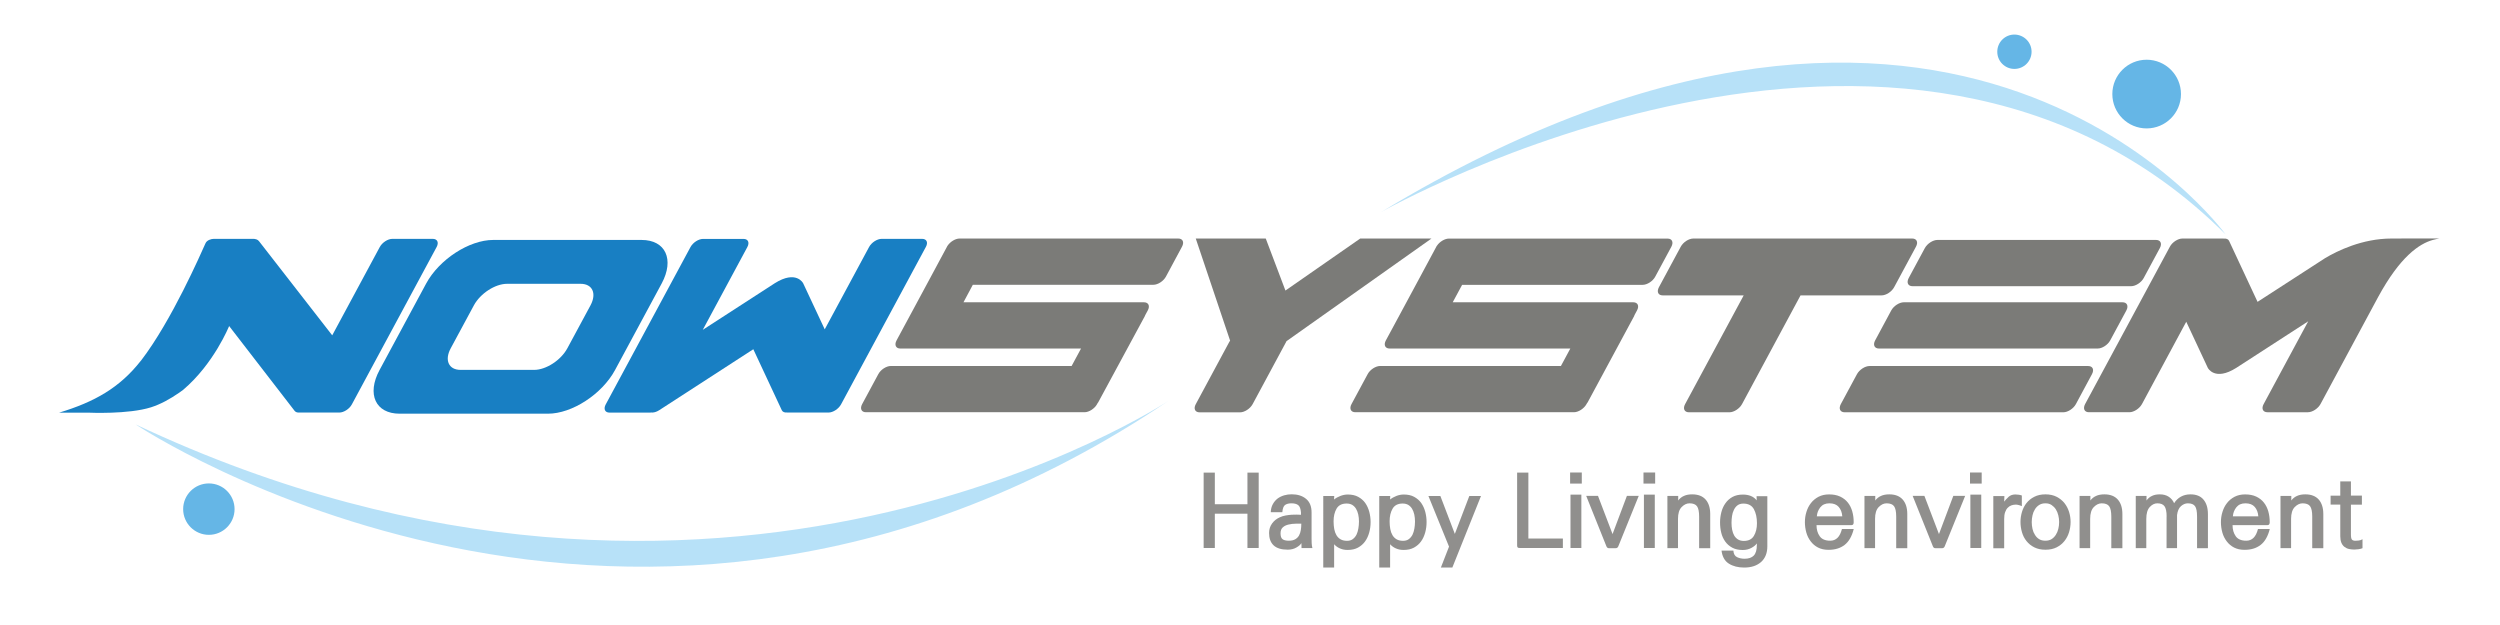 <?xml version="1.0" encoding="utf-8"?>
<!-- Generator: Adobe Illustrator 24.1.1, SVG Export Plug-In . SVG Version: 6.00 Build 0)  -->
<svg version="1.1" id="레이어_1" xmlns="http://www.w3.org/2000/svg" xmlns:xlink="http://www.w3.org/1999/xlink" x="0px"
	 y="0px" viewBox="0 0 460 115" style="enable-background:new 0 0 460 115;" xml:space="preserve">
<style type="text/css">
	.st0{fill:#7B7B78;}
	.st1{fill:#187FC3;}
	.st2{fill:#B7E1F8;}
	.st3{fill:#65B6E6;}
	.st4{opacity:0.7;}
	.st5{fill:#61605D;}
	.st6{display:none;}
	.st7{display:inline;fill:#FFFFFF;}
	.st8{display:inline;}
	.st9{fill:#FFFFFF;}
</style>
<g>
	<g>
		<path class="st0" d="M351.85,43.89h-16.41h-7.45h-16.41c-0.84,0-1.87,0.67-2.32,1.5l-4.02,7.46c-0.44,0.83-0.14,1.5,0.69,1.5
			h14.91l-10.78,20.01c-0.45,0.83-0.13,1.5,0.7,1.5h7.46c0.83,0,1.86-0.68,2.31-1.5l10.77-20.01h14.91c0.83,0,1.86-0.67,2.31-1.5
			l4.02-7.46C352.99,44.56,352.68,43.89,351.85,43.89z"/>
		<path class="st0" d="M263.39,43.89h-13.11l-13.76,9.57l-3.62-9.57h-12.88l6.32,18.79c-0.06,0.08-0.11,0.17-0.16,0.25l-6.16,11.44
			c-0.45,0.83-0.13,1.5,0.7,1.5h7.45c0.83,0,1.86-0.68,2.31-1.5l6.16-11.44c0.03-0.05,0.05-0.1,0.07-0.15L263.39,43.89z"/>
		<path class="st0" d="M210.67,58.13c0.02-0.04,0.04-0.08,0.04-0.12l0.48-0.89c0.45-0.83,0.13-1.5-0.7-1.5h-33.21L179,52.4h33.22
			c0.83,0,1.86-0.67,2.31-1.5l2.96-5.51c0.45-0.83,0.14-1.5-0.69-1.5h-40.24c-0.76,0-1.7,0.57-2.2,1.31
			c-0.02,0.02-0.04,0.05-0.05,0.07l-0.06,0.12l-2.96,5.51l-3.35,6.22l-2.2,4.08l-0.77,1.43c-0.45,0.83-0.13,1.5,0.69,1.5h33.25
			l-1.73,3.21h-33.26c-0.83,0-1.87,0.67-2.31,1.5l-2.97,5.51c-0.45,0.83-0.14,1.5,0.69,1.5h40.23c0.83,0,1.86-0.68,2.31-1.5
			l0.09-0.18c0.05-0.04,0.08-0.08,0.1-0.12L210.67,58.13z"/>
		<path class="st0" d="M300.7,58.13c0.02-0.04,0.03-0.08,0.03-0.12l0.48-0.89c0.45-0.83,0.14-1.5-0.69-1.5h-33.22l1.73-3.21h33.22
			c0.83,0,1.87-0.67,2.31-1.5l2.97-5.51c0.44-0.83,0.14-1.5-0.69-1.5H266.6c-0.76,0-1.71,0.57-2.2,1.31
			c-0.03,0.02-0.04,0.05-0.06,0.07l-0.06,0.12l-2.96,5.51l-3.35,6.22l-2.2,4.08L255,62.63c-0.45,0.83-0.14,1.5,0.69,1.5h33.25
			l-1.73,3.21h-33.25c-0.83,0-1.87,0.67-2.31,1.5l-2.97,5.51c-0.45,0.83-0.13,1.5,0.69,1.5h40.24c0.83,0,1.86-0.68,2.31-1.5
			l0.1-0.18c0.04-0.04,0.08-0.08,0.1-0.12L300.7,58.13z"/>
		<path class="st0" d="M396.72,44.15c0.83,0,1.14,0.67,0.69,1.5l-2.97,5.51c-0.45,0.83-1.48,1.5-2.31,1.5H351.9
			c-0.83,0-1.14-0.67-0.7-1.5l2.97-5.51c0.45-0.83,1.49-1.5,2.32-1.5H396.72z"/>
		<path class="st0" d="M384.23,67.35c0.83,0,1.14,0.67,0.69,1.5l-2.96,5.51c-0.45,0.83-1.48,1.5-2.31,1.5h-40.24
			c-0.83,0-1.14-0.68-0.7-1.5l2.97-5.51c0.45-0.83,1.49-1.5,2.31-1.5H384.23z"/>
		<path class="st0" d="M390.55,55.62c0.83,0,1.14,0.68,0.7,1.5l-2.97,5.51c-0.45,0.83-1.48,1.5-2.31,1.5h-40.24
			c-0.83,0-1.15-0.67-0.7-1.5l2.96-5.51c0.45-0.83,1.49-1.5,2.31-1.5H390.55z"/>
		<path class="st1" d="M118.05,44.15h-27.3c-4.42,0-9.94,3.59-12.33,8.01l-8.59,15.94c-2.38,4.43-0.73,8.02,3.7,8.02h27.3
			c4.42,0,9.94-3.59,12.33-8.02l8.59-15.94C124.12,47.74,122.47,44.15,118.05,44.15z M108.65,56.19l-4.26,7.9
			c-1.18,2.19-3.92,3.97-6.11,3.97H84.76c-2.2,0-3.01-1.78-1.83-3.97l4.26-7.9c1.18-2.19,3.91-3.97,6.11-3.97h13.53
			C109.01,52.22,109.83,53.99,108.65,56.19z"/>
		<path class="st1" d="M169.68,43.95h-7.46c-0.83,0-1.86,0.67-2.31,1.5l-8.16,15.15l-3.97-8.48c0,0-1.26-2.5-5.23,0l-13.24,8.57
			l8.2-15.23c0.45-0.83,0.13-1.5-0.69-1.5h-7.46c-0.83,0-1.86,0.67-2.31,1.5l-15.6,28.96c-0.45,0.83-0.13,1.5,0.69,1.5h7.46
			c0.07,0,0.15-0.01,0.22-0.02c0.41,0.05,0.95-0.08,1.47-0.42l17.32-11.22l5.24,11.22c0.15,0.32,0.51,0.46,0.96,0.42
			c0.06,0.01,0.11,0.01,0.17,0.01h7.46c0.83,0,1.86-0.67,2.31-1.5l15.6-28.96C170.82,44.62,170.51,43.95,169.68,43.95z"/>
		<path class="st2" d="M254.09,39.04c0,0,96.42-54.83,155.4,4.07C409.49,43.11,360.21-25.17,254.09,39.04z"/>
		<path class="st2" d="M24.95,78.09c0,0,92.02,61.73,190.07-4.35C215.02,73.75,132.42,128.74,24.95,78.09z"/>
		<path class="st3" d="M401.3,17.31c0,3.49-2.83,6.32-6.32,6.32c-3.48,0-6.31-2.83-6.31-6.32c0-3.49,2.83-6.32,6.31-6.32
			C398.47,10.99,401.3,13.82,401.3,17.31z"/>
		<path class="st3" d="M43.16,93.68c0,2.61-2.12,4.73-4.73,4.73c-2.61,0-4.73-2.12-4.73-4.73c0-2.61,2.12-4.73,4.73-4.73
			C41.04,88.95,43.16,91.07,43.16,93.68z"/>
		<path class="st3" d="M373.81,9.52c0,1.74-1.41,3.16-3.16,3.16c-1.74,0-3.15-1.41-3.15-3.16c0-1.74,1.41-3.16,3.15-3.16
			C372.4,6.37,373.81,7.78,373.81,9.52z"/>
		<g>
			<path class="st1" d="M79.64,43.95h-7.45c-0.83,0-1.86,0.67-2.31,1.5l-8.75,16.25L47.65,44.37c-0.24-0.31-0.66-0.46-1.33-0.42h-7
				c-0.44,0-1.26,0.23-1.51,0.82c-0.83,1.83-6.2,14.21-11.87,21.59c-0.02,0.02-0.03,0.03-0.05,0.05c-3.88,4.94-8.5,7.55-15.02,9.52
				h3.3l2.18,0c0,0,7.26,0.34,11.45-0.99c1.71-0.55,3.46-1.49,5.21-2.71c0.23-0.16,0.46-0.33,0.69-0.5
				c5.69-4.83,8.46-11.74,8.46-11.74L54.21,75.6c0.19,0.24,0.51,0.34,0.89,0.31h7.33c0.83,0,1.87-0.67,2.31-1.5l15.6-28.96
				C80.79,44.62,80.47,43.95,79.64,43.95z"/>
		</g>
		<path class="st0" d="M441.86,43.89h-1.82c-5.39,0-9.99,2.28-12.21,3.6l-12.44,8.05l-5.24-11.22c-0.15-0.32-0.52-0.46-0.96-0.42
			c-0.06-0.01-0.11-0.01-0.17-0.01h-7.45c-0.83,0-1.87,0.67-2.31,1.5l-15.6,28.96c-0.44,0.83-0.13,1.5,0.7,1.5h7.45
			c0.83,0,1.86-0.68,2.31-1.5l8.15-15.15l3.97,8.49c0,0,1.27,2.5,5.23,0l13.24-8.57l-8.2,15.23c-0.45,0.83-0.14,1.5,0.69,1.5h7.46
			c0.83,0,1.86-0.68,2.31-1.5l10.58-19.65c4.06-7.49,7.6-9.86,10.09-10.55c0.28-0.07,0.51-0.13,0.7-0.17l0.48-0.1H441.86z"/>
	</g>
	<g class="st4">
		<path class="st5" d="M223.53,100.83h-2.06V86.96h2.06v5.82h6v-5.82h2.07v13.87h-2.07v-6.31h-6V100.83z"/>
		<path class="st5" d="M239.38,94.72V94.3c-0.05-0.67-0.22-1.12-0.5-1.35c-0.29-0.23-0.71-0.34-1.26-0.34
			c-0.48,0-0.86,0.1-1.15,0.29c-0.29,0.2-0.46,0.64-0.52,1.34h-2.13c0.02-0.57,0.15-1.07,0.39-1.49c0.23-0.42,0.53-0.76,0.88-1.03
			c0.36-0.26,0.76-0.45,1.2-0.58c0.45-0.13,0.9-0.19,1.37-0.19c1.1,0,1.99,0.28,2.67,0.85c0.68,0.57,1.01,1.42,1,2.54v4.88
			c0,0.22,0.01,0.47,0.02,0.75c0.01,0.28,0.06,0.57,0.13,0.88h-2l-0.02-0.92c-0.15,0.27-0.45,0.54-0.92,0.81
			c-0.46,0.27-1,0.4-1.6,0.4c-1.17,0-2.04-0.27-2.6-0.8c-0.56-0.53-0.83-1.29-0.83-2.27c0-0.66,0.18-1.24,0.55-1.75
			c0.37-0.51,0.85-0.89,1.45-1.15c0.32-0.15,0.66-0.25,1.04-0.32c0.37-0.07,0.74-0.11,1.09-0.14c0.34-0.01,0.67-0.02,0.97-0.02
			C238.91,94.72,239.17,94.72,239.38,94.72z M235.62,98.13c0,0.55,0.13,0.91,0.38,1.09c0.25,0.18,0.63,0.27,1.15,0.27
			c0.48,0,0.87-0.09,1.16-0.26c0.3-0.17,0.54-0.4,0.71-0.7c0.16-0.29,0.27-0.63,0.33-1c0.06-0.37,0.09-0.76,0.09-1.17
			c-0.27,0-0.62,0-1.05,0c-0.43,0-0.85,0.05-1.27,0.15c-0.42,0.09-0.77,0.25-1.06,0.5C235.76,97.27,235.62,97.64,235.62,98.13z"/>
		<path class="st5" d="M245.47,91.91c0.33-0.27,0.72-0.49,1.17-0.66c0.45-0.17,0.9-0.26,1.35-0.26c0.75,0,1.39,0.14,1.92,0.43
			c0.53,0.29,0.97,0.67,1.31,1.15c0.33,0.48,0.57,1.02,0.73,1.62c0.16,0.61,0.24,1.23,0.24,1.86c0,0.66-0.08,1.3-0.25,1.92
			c-0.17,0.62-0.42,1.17-0.76,1.64c-0.34,0.48-0.78,0.86-1.31,1.15c-0.53,0.29-1.16,0.43-1.9,0.43c-0.53,0-1-0.09-1.42-0.28
			c-0.42-0.18-0.78-0.44-1.07-0.77v4.28h-2V91.27h2.02L245.47,91.91z M247.78,92.65c-0.87,0-1.49,0.32-1.85,0.94
			c-0.37,0.63-0.55,1.4-0.55,2.32c0,0.51,0.04,0.99,0.12,1.43c0.08,0.44,0.22,0.82,0.41,1.14c0.2,0.33,0.45,0.58,0.77,0.76
			c0.32,0.18,0.71,0.27,1.17,0.27c0.43,0,0.78-0.1,1.06-0.31c0.28-0.21,0.51-0.48,0.68-0.81c0.16-0.34,0.28-0.72,0.35-1.15
			c0.07-0.42,0.11-0.85,0.11-1.28c0-0.45-0.04-0.88-0.13-1.28c-0.09-0.4-0.22-0.75-0.4-1.05c-0.18-0.31-0.42-0.55-0.71-0.73
			C248.53,92.74,248.19,92.65,247.78,92.65z"/>
		<path class="st5" d="M255.78,91.91c0.33-0.27,0.72-0.49,1.16-0.66c0.45-0.17,0.9-0.26,1.35-0.26c0.75,0,1.39,0.14,1.92,0.43
			c0.53,0.29,0.97,0.67,1.31,1.15c0.33,0.48,0.57,1.02,0.73,1.62c0.16,0.61,0.24,1.23,0.24,1.86c0,0.66-0.08,1.3-0.25,1.92
			c-0.17,0.62-0.42,1.17-0.76,1.64c-0.34,0.48-0.78,0.86-1.31,1.15c-0.53,0.29-1.16,0.43-1.9,0.43c-0.53,0-1-0.09-1.42-0.28
			c-0.42-0.18-0.78-0.44-1.07-0.77v4.28h-2V91.27h2.02L255.78,91.91z M258.09,92.65c-0.87,0-1.49,0.32-1.85,0.94
			c-0.37,0.63-0.55,1.4-0.55,2.32c0,0.51,0.04,0.99,0.12,1.43c0.08,0.44,0.22,0.82,0.41,1.14c0.2,0.33,0.45,0.58,0.77,0.76
			c0.32,0.18,0.71,0.27,1.17,0.27c0.43,0,0.78-0.1,1.06-0.31c0.28-0.21,0.51-0.48,0.68-0.81c0.16-0.34,0.28-0.72,0.35-1.15
			c0.07-0.42,0.11-0.85,0.11-1.28c0-0.45-0.04-0.88-0.13-1.28c-0.09-0.4-0.22-0.75-0.4-1.05c-0.18-0.31-0.42-0.55-0.71-0.73
			C258.84,92.74,258.5,92.65,258.09,92.65z"/>
		<path class="st5" d="M262.83,91.27h2.2l2.66,6.97l2.66-6.97h2.15l-5.27,13.16h-2.11l1.5-3.85L262.83,91.27z"/>
		<path class="st5" d="M279.64,100.83c-0.2,0-0.33-0.03-0.39-0.1c-0.07-0.07-0.1-0.2-0.1-0.39V86.96h2.07v12.13h6.35v1.74H279.64z"
			/>
		<path class="st5" d="M291.05,86.94v2.04h-2.15v-2.04H291.05z M288.97,91.01h2v9.82h-2V91.01z"/>
		<path class="st5" d="M295.58,100.52l-3.72-9.28h2.17l2.68,7.03l2.64-7.03h2.18l-3.76,9.28c-0.05,0.11-0.11,0.2-0.19,0.26
			c-0.08,0.06-0.19,0.09-0.32,0.09h-1.19c-0.15,0-0.25-0.03-0.32-0.1C295.67,100.7,295.62,100.62,295.58,100.52z"/>
		<path class="st5" d="M304.55,86.94v2.04h-2.15v-2.04H304.55z M302.48,91.01h2v9.82h-2V91.01z"/>
		<path class="st5" d="M308.79,91.25v0.84c0.27-0.37,0.62-0.65,1.05-0.84c0.43-0.2,0.94-0.29,1.52-0.29c1.09,0,1.91,0.32,2.48,0.96
			c0.56,0.64,0.84,1.53,0.84,2.67v6.28h-2.04v-5.82c0-0.9-0.13-1.54-0.39-1.9c-0.26-0.36-0.72-0.54-1.39-0.54
			c-0.51,0-0.99,0.23-1.44,0.69c-0.45,0.46-0.67,1.18-0.67,2.17v5.39h-1.95v-9.61H308.79z"/>
		<path class="st5" d="M320.94,104.43c-1.13,0-2.07-0.24-2.83-0.72c-0.76-0.48-1.21-1.28-1.35-2.4h2.18
			c0.04,0.61,0.27,1.02,0.69,1.21c0.42,0.2,0.88,0.29,1.37,0.29c0.76,0,1.32-0.2,1.7-0.59c0.37-0.39,0.56-1.04,0.56-1.94v-0.29
			c-0.23,0.32-0.57,0.6-1.03,0.84c-0.45,0.24-0.97,0.37-1.56,0.37c-0.76,0-1.4-0.14-1.94-0.43c-0.53-0.29-0.96-0.66-1.29-1.13
			c-0.34-0.48-0.59-1.02-0.73-1.62c-0.15-0.61-0.22-1.23-0.22-1.88c0-0.65,0.08-1.28,0.24-1.9c0.16-0.62,0.41-1.17,0.75-1.64
			c0.33-0.48,0.76-0.86,1.29-1.16c0.53-0.29,1.17-0.44,1.92-0.44c0.56,0,1.06,0.09,1.49,0.27c0.43,0.18,0.78,0.44,1.05,0.8
			l-0.02-0.77h1.98v9.23c0,1.22-0.38,2.18-1.14,2.87C323.28,104.08,322.25,104.43,320.94,104.43z M320.86,99.53
			c0.87,0,1.49-0.31,1.86-0.94c0.37-0.62,0.56-1.39,0.56-2.31c0-1.03-0.19-1.89-0.56-2.58c-0.37-0.69-1.02-1.04-1.94-1.04
			c-0.44,0-0.8,0.11-1.08,0.32c-0.28,0.21-0.5,0.49-0.66,0.83c-0.17,0.34-0.29,0.72-0.35,1.15c-0.06,0.42-0.09,0.84-0.09,1.26
			c0,0.45,0.04,0.88,0.12,1.28c0.08,0.4,0.21,0.75,0.38,1.05c0.18,0.31,0.42,0.54,0.71,0.72C320.1,99.44,320.45,99.53,320.86,99.53z
			"/>
		<path class="st5" d="M341.08,96.11c0,0.17-0.04,0.3-0.11,0.39c-0.07,0.09-0.18,0.13-0.33,0.13h-6.4c0,0.8,0.19,1.47,0.58,2.03
			c0.39,0.56,1.04,0.83,1.95,0.83c0.53,0,0.97-0.18,1.33-0.53c0.36-0.35,0.63-0.9,0.82-1.63h2.17c-0.34,1.36-0.91,2.34-1.69,2.94
			c-0.78,0.6-1.76,0.9-2.94,0.9c-0.75,0-1.39-0.14-1.94-0.42c-0.54-0.28-0.99-0.66-1.35-1.14c-0.37-0.48-0.64-1.02-0.81-1.63
			c-0.17-0.61-0.26-1.25-0.26-1.91c0-0.64,0.09-1.26,0.28-1.87c0.18-0.61,0.46-1.16,0.83-1.63c0.37-0.48,0.83-0.86,1.39-1.16
			c0.56-0.29,1.21-0.44,1.95-0.44c0.78,0,1.46,0.13,2.04,0.4c0.57,0.27,1.05,0.64,1.41,1.1c0.37,0.46,0.64,1.01,0.82,1.64
			C341,94.74,341.08,95.41,341.08,96.11z M334.3,95h4.68c-0.05-0.7-0.27-1.27-0.65-1.72c-0.39-0.45-0.96-0.67-1.72-0.67
			c-0.73,0-1.29,0.25-1.67,0.73C334.56,93.83,334.34,94.38,334.3,95z"/>
		<path class="st5" d="M345.05,91.25v0.84c0.27-0.37,0.62-0.65,1.05-0.84c0.43-0.2,0.94-0.29,1.52-0.29c1.09,0,1.91,0.32,2.48,0.96
			c0.56,0.64,0.84,1.53,0.84,2.67v6.28h-2.04v-5.82c0-0.9-0.13-1.54-0.39-1.9c-0.26-0.36-0.72-0.54-1.39-0.54
			c-0.51,0-0.99,0.23-1.44,0.69c-0.45,0.46-0.67,1.18-0.67,2.17v5.39h-1.95v-9.61H345.05z"/>
		<path class="st5" d="M355.65,100.52l-3.72-9.28h2.16l2.68,7.03l2.64-7.03h2.18l-3.76,9.28c-0.05,0.11-0.11,0.2-0.19,0.26
			c-0.08,0.06-0.19,0.09-0.32,0.09h-1.19c-0.15,0-0.25-0.03-0.32-0.1C355.74,100.7,355.69,100.62,355.65,100.52z"/>
		<path class="st5" d="M364.63,86.94v2.04h-2.15v-2.04H364.63z M362.55,91.01h2v9.82h-2V91.01z"/>
		<path class="st5" d="M370.9,92.85c-0.28,0-0.55,0.05-0.81,0.14c-0.26,0.09-0.48,0.24-0.68,0.45c-0.2,0.2-0.35,0.47-0.47,0.81
			c-0.12,0.34-0.17,0.76-0.17,1.25v5.38h-2v-9.61h2.04l-0.04,1.03c0.22-0.29,0.49-0.59,0.81-0.88c0.32-0.29,0.73-0.44,1.25-0.44
			c0.16,0,0.34,0.01,0.55,0.04c0.21,0.02,0.42,0.07,0.64,0.15v1.96c-0.24-0.11-0.46-0.18-0.63-0.21
			C371.21,92.86,371.05,92.85,370.9,92.85z"/>
		<path class="st5" d="M376.37,90.96c0.78,0,1.46,0.15,2.05,0.45c0.58,0.3,1.06,0.69,1.44,1.16c0.38,0.48,0.66,1.02,0.85,1.63
			c0.19,0.61,0.28,1.23,0.28,1.85c0,0.64-0.1,1.26-0.28,1.87c-0.19,0.61-0.47,1.16-0.85,1.63c-0.38,0.48-0.86,0.86-1.44,1.16
			c-0.58,0.29-1.26,0.44-2.05,0.44c-0.8,0-1.48-0.15-2.06-0.44c-0.58-0.29-1.06-0.68-1.44-1.16c-0.38-0.48-0.66-1.02-0.83-1.63
			c-0.18-0.61-0.27-1.24-0.27-1.87c0-0.62,0.09-1.24,0.27-1.85c0.18-0.61,0.46-1.16,0.83-1.63c0.38-0.48,0.86-0.87,1.44-1.16
			C374.89,91.11,375.57,90.96,376.37,90.96z M378.88,96.06c0-0.42-0.05-0.83-0.15-1.24c-0.1-0.41-0.25-0.78-0.46-1.11
			c-0.21-0.32-0.47-0.58-0.78-0.79c-0.31-0.21-0.69-0.31-1.13-0.31c-0.45,0-0.84,0.1-1.16,0.31c-0.32,0.21-0.58,0.47-0.77,0.79
			c-0.21,0.33-0.36,0.7-0.45,1.11c-0.09,0.41-0.14,0.82-0.14,1.24c0,0.43,0.05,0.85,0.14,1.26c0.09,0.41,0.24,0.77,0.45,1.09
			c0.2,0.33,0.45,0.59,0.77,0.79c0.32,0.2,0.7,0.29,1.16,0.29c0.44,0,0.82-0.1,1.13-0.29c0.31-0.2,0.57-0.46,0.78-0.79
			c0.21-0.32,0.36-0.68,0.46-1.09C378.83,96.91,378.88,96.49,378.88,96.06z"/>
		<path class="st5" d="M384.63,91.25v0.84c0.27-0.37,0.62-0.65,1.05-0.84c0.43-0.2,0.94-0.29,1.52-0.29c1.09,0,1.91,0.32,2.48,0.96
			c0.56,0.64,0.84,1.53,0.84,2.67v6.28h-2.04v-5.82c0-0.9-0.13-1.54-0.39-1.9c-0.26-0.36-0.72-0.54-1.39-0.54
			c-0.51,0-0.99,0.23-1.44,0.69c-0.45,0.46-0.67,1.18-0.67,2.17v5.39h-1.95v-9.61H384.63z"/>
		<path class="st5" d="M398.66,95.05c0-0.9-0.13-1.54-0.39-1.9c-0.26-0.36-0.7-0.54-1.32-0.54c-0.51,0-0.98,0.23-1.4,0.69
			c-0.42,0.46-0.63,1.18-0.63,2.17v5.39h-1.94v-9.61h1.98v0.84c0.26-0.37,0.59-0.65,1-0.84c0.41-0.2,0.89-0.29,1.44-0.29
			c0.64,0,1.18,0.14,1.63,0.43c0.45,0.29,0.79,0.69,1.01,1.2c0.31-0.51,0.72-0.91,1.24-1.2c0.52-0.29,1.11-0.43,1.77-0.43
			c1.05,0,1.85,0.32,2.39,0.96c0.54,0.64,0.82,1.53,0.82,2.67v6.28h-2v-5.82c0-0.92-0.12-1.55-0.37-1.91
			c-0.25-0.35-0.69-0.53-1.32-0.53c-0.45,0-0.87,0.17-1.27,0.52c-0.39,0.35-0.63,0.9-0.72,1.64v6.09h-1.93V95.05z"/>
		<path class="st5" d="M417.63,96.11c0,0.17-0.04,0.3-0.11,0.39c-0.07,0.09-0.18,0.13-0.33,0.13h-6.4c0,0.8,0.19,1.47,0.58,2.03
			c0.39,0.56,1.04,0.83,1.95,0.83c0.53,0,0.97-0.18,1.33-0.53c0.36-0.35,0.63-0.9,0.82-1.63h2.17c-0.34,1.36-0.91,2.34-1.69,2.94
			c-0.78,0.6-1.76,0.9-2.94,0.9c-0.75,0-1.39-0.14-1.94-0.42c-0.54-0.28-0.99-0.66-1.35-1.14c-0.37-0.48-0.64-1.02-0.81-1.63
			c-0.17-0.61-0.26-1.25-0.26-1.91c0-0.64,0.09-1.26,0.28-1.87c0.18-0.61,0.46-1.16,0.83-1.63c0.37-0.48,0.83-0.86,1.39-1.16
			c0.56-0.29,1.21-0.44,1.95-0.44c0.78,0,1.46,0.13,2.04,0.4c0.57,0.27,1.05,0.64,1.41,1.1c0.37,0.46,0.64,1.01,0.82,1.64
			C417.55,94.74,417.63,95.41,417.63,96.11z M410.85,95h4.68c-0.05-0.7-0.27-1.27-0.65-1.72c-0.39-0.45-0.96-0.67-1.72-0.67
			c-0.73,0-1.29,0.25-1.67,0.73C411.11,93.83,410.89,94.38,410.85,95z"/>
		<path class="st5" d="M421.6,91.25v0.84c0.27-0.37,0.62-0.65,1.05-0.84c0.43-0.2,0.94-0.29,1.52-0.29c1.09,0,1.91,0.32,2.48,0.96
			c0.56,0.64,0.84,1.53,0.84,2.67v6.28h-2.04v-5.82c0-0.9-0.13-1.54-0.39-1.9c-0.26-0.36-0.72-0.54-1.39-0.54
			c-0.51,0-0.99,0.23-1.44,0.69c-0.45,0.46-0.67,1.18-0.67,2.17v5.39h-1.95v-9.61H421.6z"/>
		<path class="st5" d="M432.57,88.57v2.62h2.02v1.67h-2.02v5.43c0,0.53,0.06,0.86,0.19,1c0.13,0.14,0.34,0.21,0.63,0.21
			c0.17,0,0.37-0.01,0.6-0.04c0.23-0.02,0.46-0.1,0.71-0.24v1.65c-0.21,0.09-0.46,0.15-0.76,0.19c-0.3,0.04-0.55,0.06-0.74,0.06
			c-0.35,0-0.69-0.04-1.01-0.11c-0.32-0.07-0.59-0.21-0.83-0.4c-0.23-0.18-0.42-0.43-0.55-0.75c-0.13-0.32-0.2-0.72-0.2-1.19v-5.82
			h-1.78V91.2h1.78v-2.62H432.57z"/>
	</g>
</g>
<g class="st6">
	<path class="st7" d="M348.94,44.22h-16.42h-7.46h-16.43c-0.84,0-1.87,0.68-2.32,1.51l-4.02,7.46c-0.45,0.83-0.14,1.5,0.69,1.5
		h14.92l-10.79,20.02c-0.45,0.83-0.13,1.51,0.7,1.51h7.46c0.83,0,1.86-0.68,2.31-1.51l10.78-20.02h14.93c0.83,0,1.87-0.68,2.31-1.5
		l4.02-7.46C350.08,44.9,349.77,44.22,348.94,44.22z"/>
	<path class="st7" d="M260.4,44.22h-13.12L233.5,53.8l-3.62-9.58h-12.9l6.33,18.8c-0.06,0.08-0.12,0.16-0.16,0.25l-6.16,11.45
		c-0.45,0.83-0.13,1.51,0.69,1.51h7.46c0.83,0,1.86-0.68,2.31-1.51l6.16-11.45c0.03-0.05,0.06-0.11,0.07-0.16L260.4,44.22z"/>
	<path class="st7" d="M207.63,58.48c0.03-0.04,0.04-0.08,0.04-0.12l0.48-0.89c0.45-0.83,0.13-1.5-0.7-1.5H174.2l1.73-3.22h33.26
		c0.83,0,1.86-0.67,2.31-1.5l2.97-5.51c0.45-0.83,0.14-1.51-0.69-1.51H173.5c-0.76,0-1.7,0.58-2.2,1.32
		c-0.02,0.02-0.04,0.05-0.05,0.08l-0.07,0.11l-2.96,5.51l-3.35,6.22l-2.2,4.09l-0.77,1.42c-0.45,0.83-0.13,1.51,0.69,1.51h33.29
		l-1.73,3.21h-33.29c-0.83,0-1.87,0.67-2.31,1.5l-2.97,5.52c-0.45,0.83-0.14,1.51,0.69,1.51h40.27c0.83,0,1.86-0.68,2.32-1.51
		l0.09-0.18c0.05-0.04,0.08-0.08,0.1-0.13L207.63,58.48z"/>
	<path class="st7" d="M297.74,58.48c0.02-0.04,0.03-0.08,0.03-0.12l0.48-0.89c0.45-0.83,0.14-1.5-0.69-1.5H264.3l1.73-3.22h33.26
		c0.83,0,1.87-0.67,2.31-1.5l2.97-5.51c0.45-0.83,0.14-1.51-0.69-1.51H263.6c-0.77,0-1.71,0.58-2.2,1.32
		c-0.03,0.02-0.04,0.05-0.06,0.08l-0.07,0.11l-2.97,5.51l-3.35,6.22l-2.2,4.09L252,62.98c-0.45,0.83-0.14,1.51,0.69,1.51h33.28
		l-1.73,3.21h-33.29c-0.83,0-1.87,0.67-2.32,1.5l-2.97,5.52c-0.45,0.83-0.13,1.51,0.69,1.51h40.27c0.83,0,1.87-0.68,2.31-1.51
		l0.1-0.18c0.05-0.04,0.08-0.08,0.1-0.13L297.74,58.48z"/>
	<path class="st7" d="M393.86,44.49c0.83,0,1.14,0.67,0.69,1.5l-2.97,5.51c-0.45,0.83-1.49,1.5-2.31,1.5h-40.27
		c-0.83,0-1.14-0.67-0.7-1.5l2.97-5.51c0.45-0.83,1.49-1.5,2.32-1.5H393.86z"/>
	<path class="st7" d="M381.35,67.71c0.83,0,1.14,0.67,0.69,1.5l-2.97,5.51c-0.45,0.83-1.49,1.51-2.31,1.51h-40.28
		c-0.83,0-1.14-0.68-0.7-1.51l2.97-5.51c0.45-0.84,1.48-1.5,2.32-1.5H381.35z"/>
	<path class="st7" d="M387.67,55.96c0.83,0,1.15,0.67,0.7,1.5l-2.97,5.51c-0.45,0.83-1.48,1.51-2.31,1.51h-40.27
		c-0.83,0-1.15-0.67-0.7-1.51l2.97-5.51c0.45-0.83,1.49-1.5,2.31-1.5H387.67z"/>
	<path class="st7" d="M114.91,44.49H87.59c-4.43,0-9.95,3.59-12.34,8.02l-8.59,15.96c-2.39,4.43-0.73,8.02,3.7,8.02h27.32
		c4.43,0,9.95-3.59,12.34-8.02l8.6-15.96C120.99,48.08,119.34,44.49,114.91,44.49z M105.5,56.53l-4.26,7.91
		c-1.18,2.19-3.92,3.97-6.11,3.97H81.59c-2.2,0-3.02-1.78-1.84-3.97l4.26-7.91c1.18-2.19,3.92-3.97,6.11-3.97h13.54
		C105.87,52.56,106.68,54.34,105.5,56.53z"/>
	<path class="st7" d="M166.59,44.28h-7.46c-0.83,0-1.86,0.67-2.31,1.5l-8.16,15.17l-3.97-8.49c0,0-1.27-2.51-5.23,0l-13.25,8.57
		l8.21-15.25c0.45-0.83,0.14-1.5-0.69-1.5h-7.46c-0.83,0-1.87,0.67-2.31,1.5l-15.61,29c-0.45,0.82-0.14,1.5,0.69,1.5h7.46
		c0.07,0,0.15-0.01,0.22-0.02c0.41,0.05,0.95-0.09,1.47-0.42l17.34-11.23l5.25,11.23c0.15,0.32,0.51,0.46,0.96,0.42
		c0.06,0.02,0.11,0.02,0.18,0.02h7.46c0.83,0,1.87-0.68,2.31-1.5l15.62-29C167.73,44.95,167.43,44.28,166.59,44.28z"/>
	<path class="st7" d="M251.09,39.37c0,0,96.52-54.89,155.55,4.07C406.64,43.44,357.31-24.9,251.09,39.37z"/>
	<path class="st7" d="M21.73,78.46c0,0,92.11,61.79,190.26-4.35C211.98,74.11,129.3,129.15,21.73,78.46z"/>
	<path class="st7" d="M398.43,17.62c0,3.49-2.83,6.32-6.33,6.32c-3.49,0-6.32-2.84-6.32-6.32c0-3.49,2.83-6.32,6.32-6.32
		C395.61,11.3,398.43,14.13,398.43,17.62z"/>
	<path class="st7" d="M39.95,94.06c0,2.62-2.12,4.73-4.73,4.73c-2.61,0-4.73-2.12-4.73-4.73c0-2.61,2.12-4.74,4.73-4.74
		C37.83,89.33,39.95,91.45,39.95,94.06z"/>
	<path class="st7" d="M370.92,9.82c0,1.75-1.41,3.16-3.16,3.16c-1.74,0-3.15-1.42-3.15-3.16c0-1.74,1.41-3.16,3.15-3.16
		C369.51,6.66,370.92,8.08,370.92,9.82z"/>
	<g class="st8">
		<path class="st9" d="M76.47,44.28h-7.46c-0.83,0-1.86,0.67-2.31,1.5l-8.76,16.26L44.45,44.71c-0.24-0.31-0.66-0.46-1.33-0.43
			h-7.01c-0.44,0-1.26,0.24-1.51,0.82c-0.83,1.83-6.21,14.23-11.88,21.61c-0.02,0.02-0.03,0.03-0.05,0.05
			c-3.88,4.94-8.5,7.56-15.04,9.54h3.3h2.18c0,0,7.27,0.34,11.46-0.99c1.71-0.55,3.46-1.49,5.21-2.71c0.23-0.16,0.46-0.33,0.69-0.5
			c5.69-4.83,8.46-11.75,8.46-11.75l12.07,15.63c0.19,0.24,0.51,0.34,0.89,0.32h7.34c0.83,0,1.87-0.68,2.32-1.5l15.61-29
			C77.62,44.95,77.3,44.28,76.47,44.28z"/>
	</g>
	<path class="st7" d="M439.04,44.22h-1.82c-5.39,0-10,2.28-12.22,3.61l-12.45,8.06l-5.25-11.23c-0.15-0.32-0.52-0.45-0.96-0.42
		c-0.06-0.01-0.11-0.02-0.18-0.02h-7.46c-0.83,0-1.87,0.68-2.31,1.51l-15.62,28.99c-0.44,0.83-0.13,1.51,0.7,1.51h7.46
		c0.83,0,1.86-0.68,2.32-1.51l8.16-15.16l3.97,8.49c0,0,1.27,2.51,5.23,0l13.25-8.58l-8.21,15.25c-0.44,0.83-0.13,1.51,0.69,1.51
		h7.46c0.83,0,1.86-0.68,2.32-1.51l10.59-19.66c4.06-7.49,7.61-9.87,10.1-10.56c0.28-0.07,0.51-0.13,0.7-0.17l0.49-0.1H439.04z"/>
</g>
</svg>

